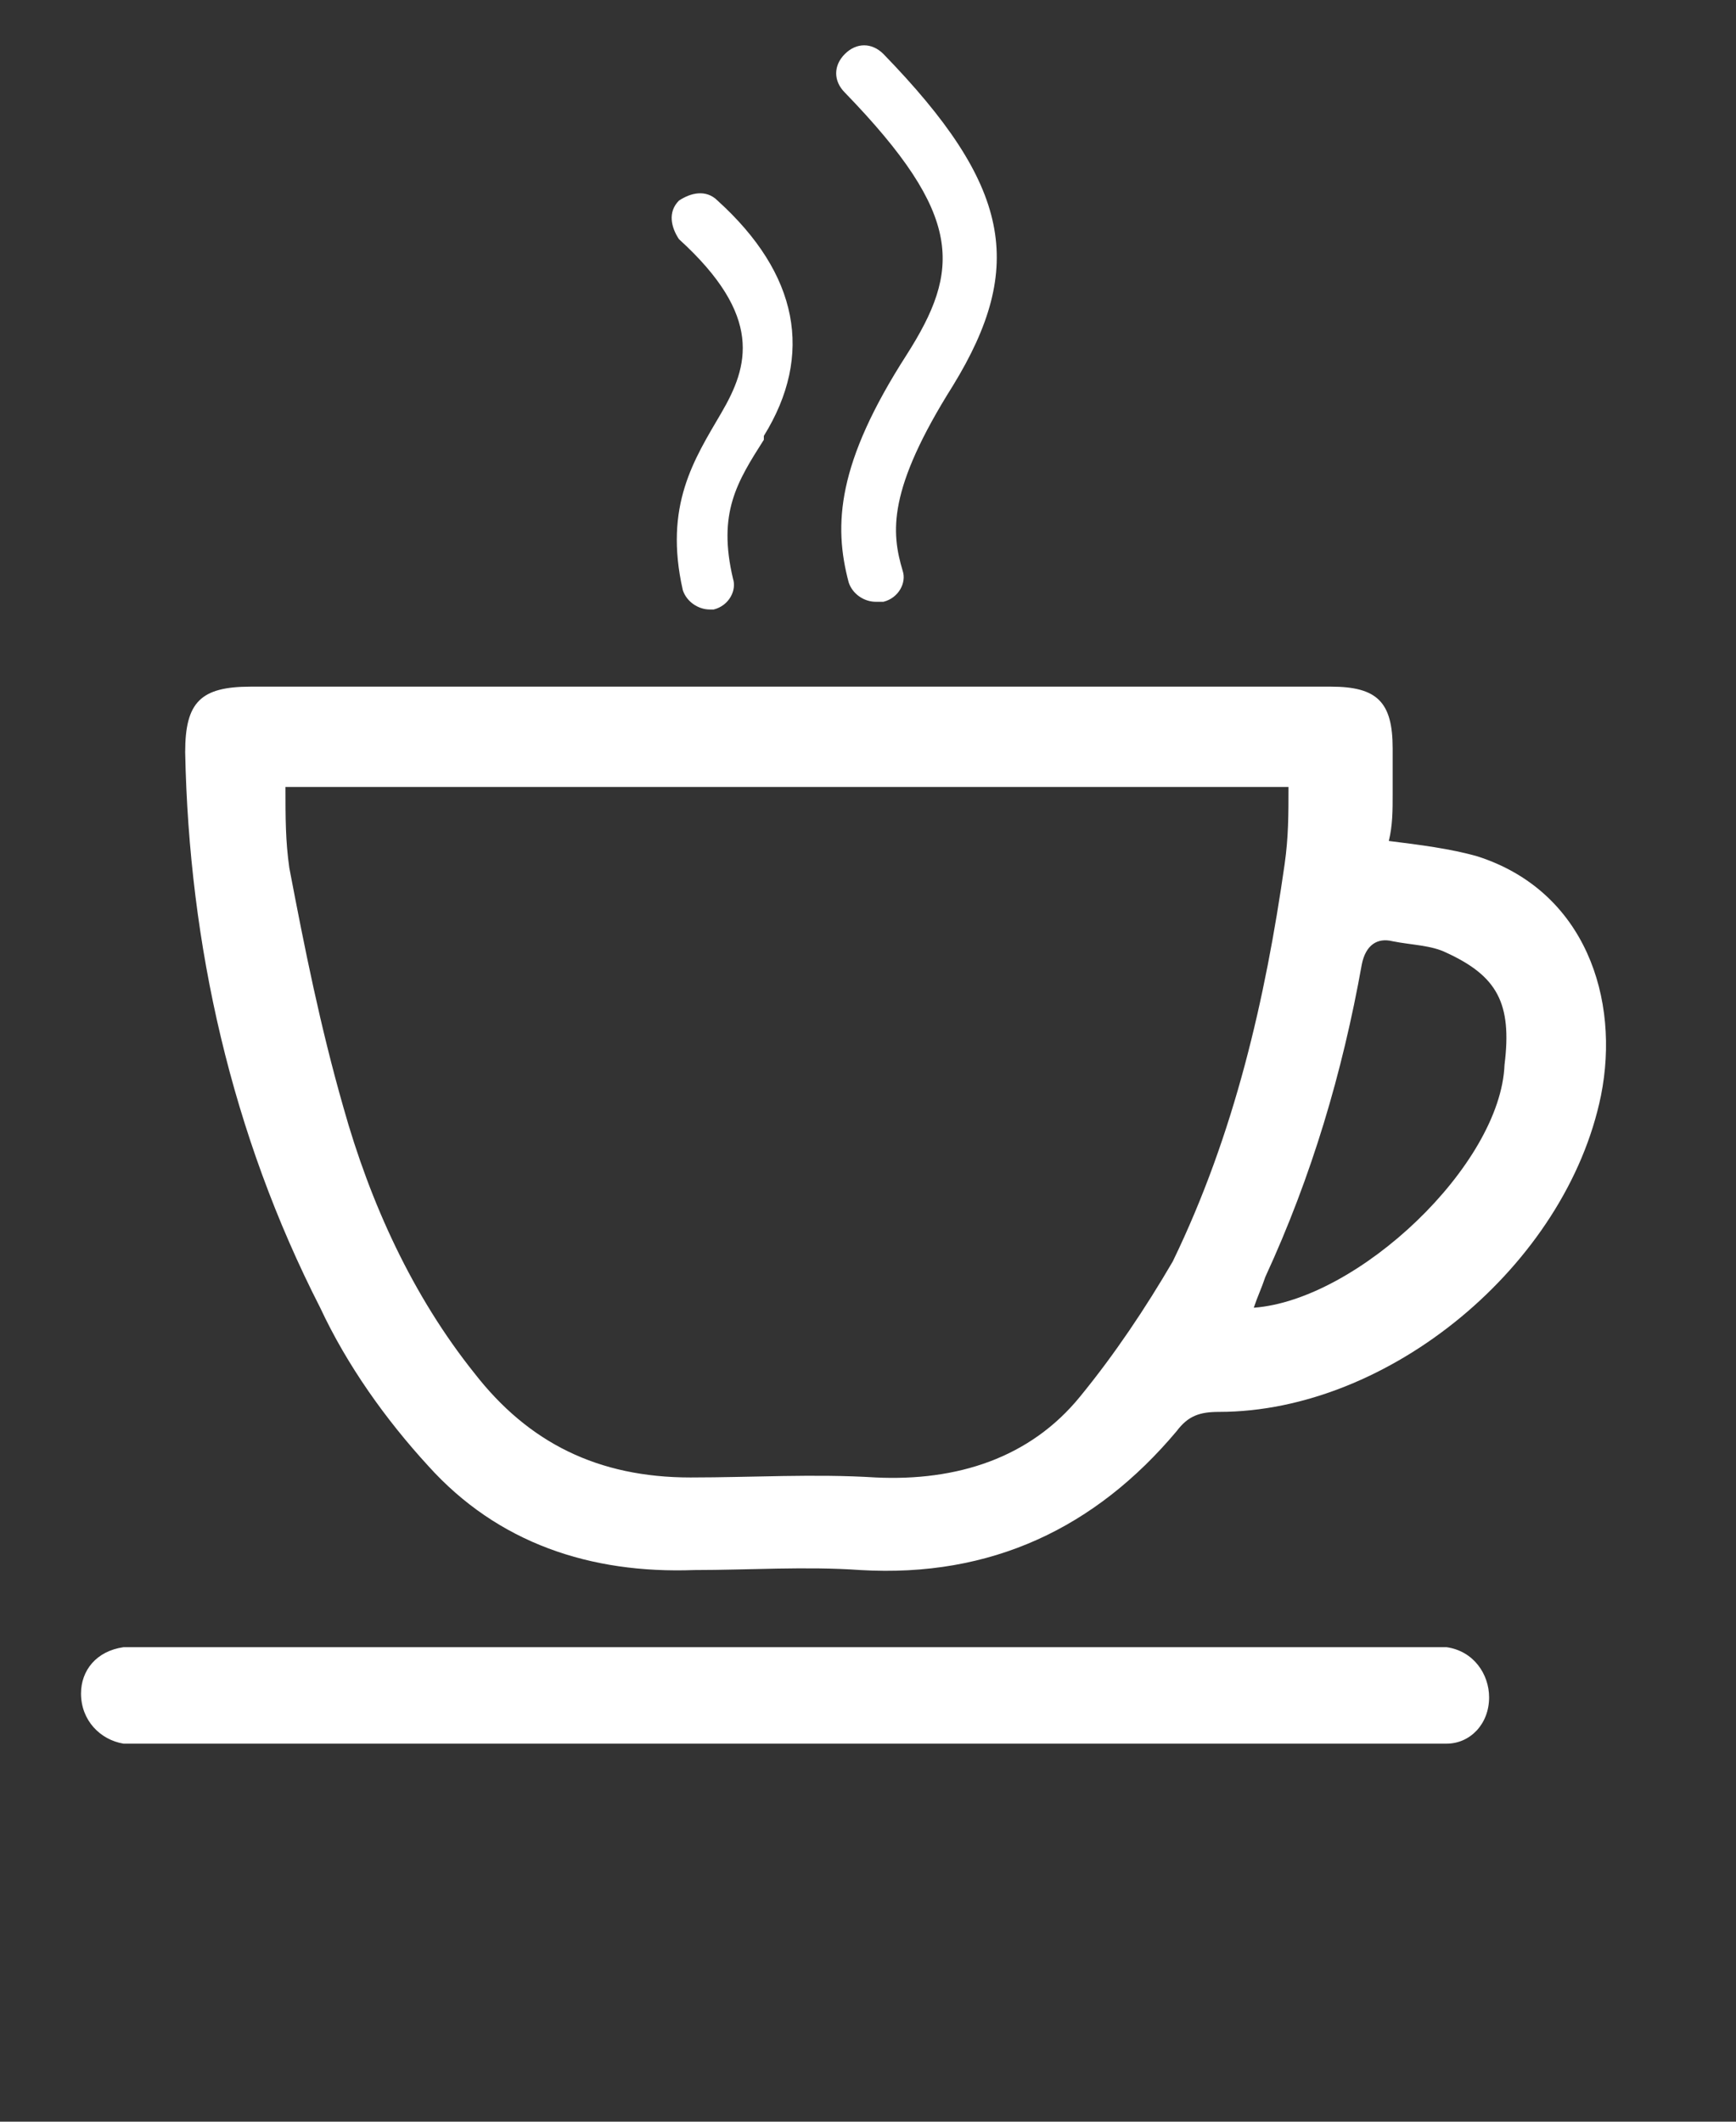 <?xml version="1.0" encoding="utf-8"?>
<!-- Generator: Adobe Illustrator 23.0.4, SVG Export Plug-In . SVG Version: 6.00 Build 0)  -->
<svg version="1.1" id="Layer_1" xmlns="http://www.w3.org/2000/svg" xmlns:xlink="http://www.w3.org/1999/xlink" x="0px" y="0px"
	 viewBox="0 0 45 55" enable-background="new 0 0 45 55" xml:space="preserve">
<rect x="0" y="0" width="45" height="55" fill="#333333" stroke="none"/>
<path fill="none" d="M45,0H0v55h45V0z"/>
<path fill="#FFFFFF" d="M38.6,44c0,0.7-0.5,1.2-1.1,1.2c-0.2,0-0.4,0-0.6,0c-11,0-22,0-33,0c-0.2,0-0.5,0-0.7,0
	c-0.6-0.1-1.1-0.6-1.1-1.3c0-0.6,0.4-1.1,1.1-1.2c0.2,0,0.4,0,0.6,0c5.5,0,11.1,0,16.6,0c5.4,0,10.8,0,16.3,0c0.3,0,0.5,0,0.8,0
	C38.2,42.8,38.6,43.4,38.6,44z M41.5,28.4c-0.9,4.4-5.5,8.2-9.9,8.2c-0.5,0-0.8,0.1-1.1,0.5c-2.1,2.5-4.8,3.8-8.2,3.6
	c-1.4-0.1-2.9,0-4.3,0c-2.7,0.1-5.1-0.7-6.9-2.7c-1.1-1.2-2.1-2.6-2.8-4.1C6,29.4,4.9,24.5,4.8,19.5c0-1.3,0.4-1.7,1.7-1.7
	c9.3,0,18.6,0,28,0c1.2,0,1.6,0.4,1.6,1.6c0,0.4,0,0.8,0,1.2c0,0.4,0,0.8-0.1,1.2c0.8,0.1,1.6,0.2,2.3,0.4
	C41.1,23.1,42,25.9,41.5,28.4z M33.3,22.4c0.1-0.7,0.1-1.3,0.1-2H7.4c0,0.8,0,1.4,0.1,2.1c0.4,2.1,0.8,4.1,1.4,6.2
	c0.7,2.5,1.8,4.9,3.4,6.9c1.4,1.8,3.2,2.7,5.6,2.7c1.6,0,3.2-0.1,4.8,0c2.1,0.1,4-0.5,5.3-2.1c0.9-1.1,1.7-2.3,2.4-3.5
	C32,29.4,32.8,25.9,33.3,22.4z M37.5,24.7c-0.4-0.2-0.9-0.2-1.4-0.3c-0.4-0.1-0.7,0.1-0.8,0.6c-0.5,2.8-1.3,5.5-2.5,8.1
	c-0.1,0.3-0.2,0.5-0.3,0.8c2.7-0.2,6.4-3.7,6.5-6.3C39.2,26,38.8,25.3,37.5,24.7z M18.7,10.7c-0.7,1.2-1.5,2.4-1,4.6
	c0.1,0.3,0.4,0.5,0.7,0.5c0,0,0.1,0,0.1,0c0.4-0.1,0.6-0.5,0.5-0.8c-0.4-1.7,0.1-2.5,0.8-3.6l0-0.1c1.3-2.1,0.9-4.2-1.2-6.1
	c-0.3-0.3-0.7-0.2-1,0c-0.3,0.3-0.2,0.7,0,1C19.8,8.2,19.4,9.5,18.7,10.7L18.7,10.7z M23.5,9.2c-1.8,2.8-1.9,4.4-1.5,5.9
	c0.1,0.3,0.4,0.5,0.7,0.5c0.1,0,0.1,0,0.2,0c0.4-0.1,0.6-0.5,0.5-0.8c-0.3-1-0.4-2.1,1.3-4.8c1.9-3.1,1.5-5.2-1.8-8.6
	c-0.3-0.3-0.7-0.3-1,0s-0.3,0.7,0,1C25,5.6,24.9,7,23.5,9.2z"/>
</svg>
